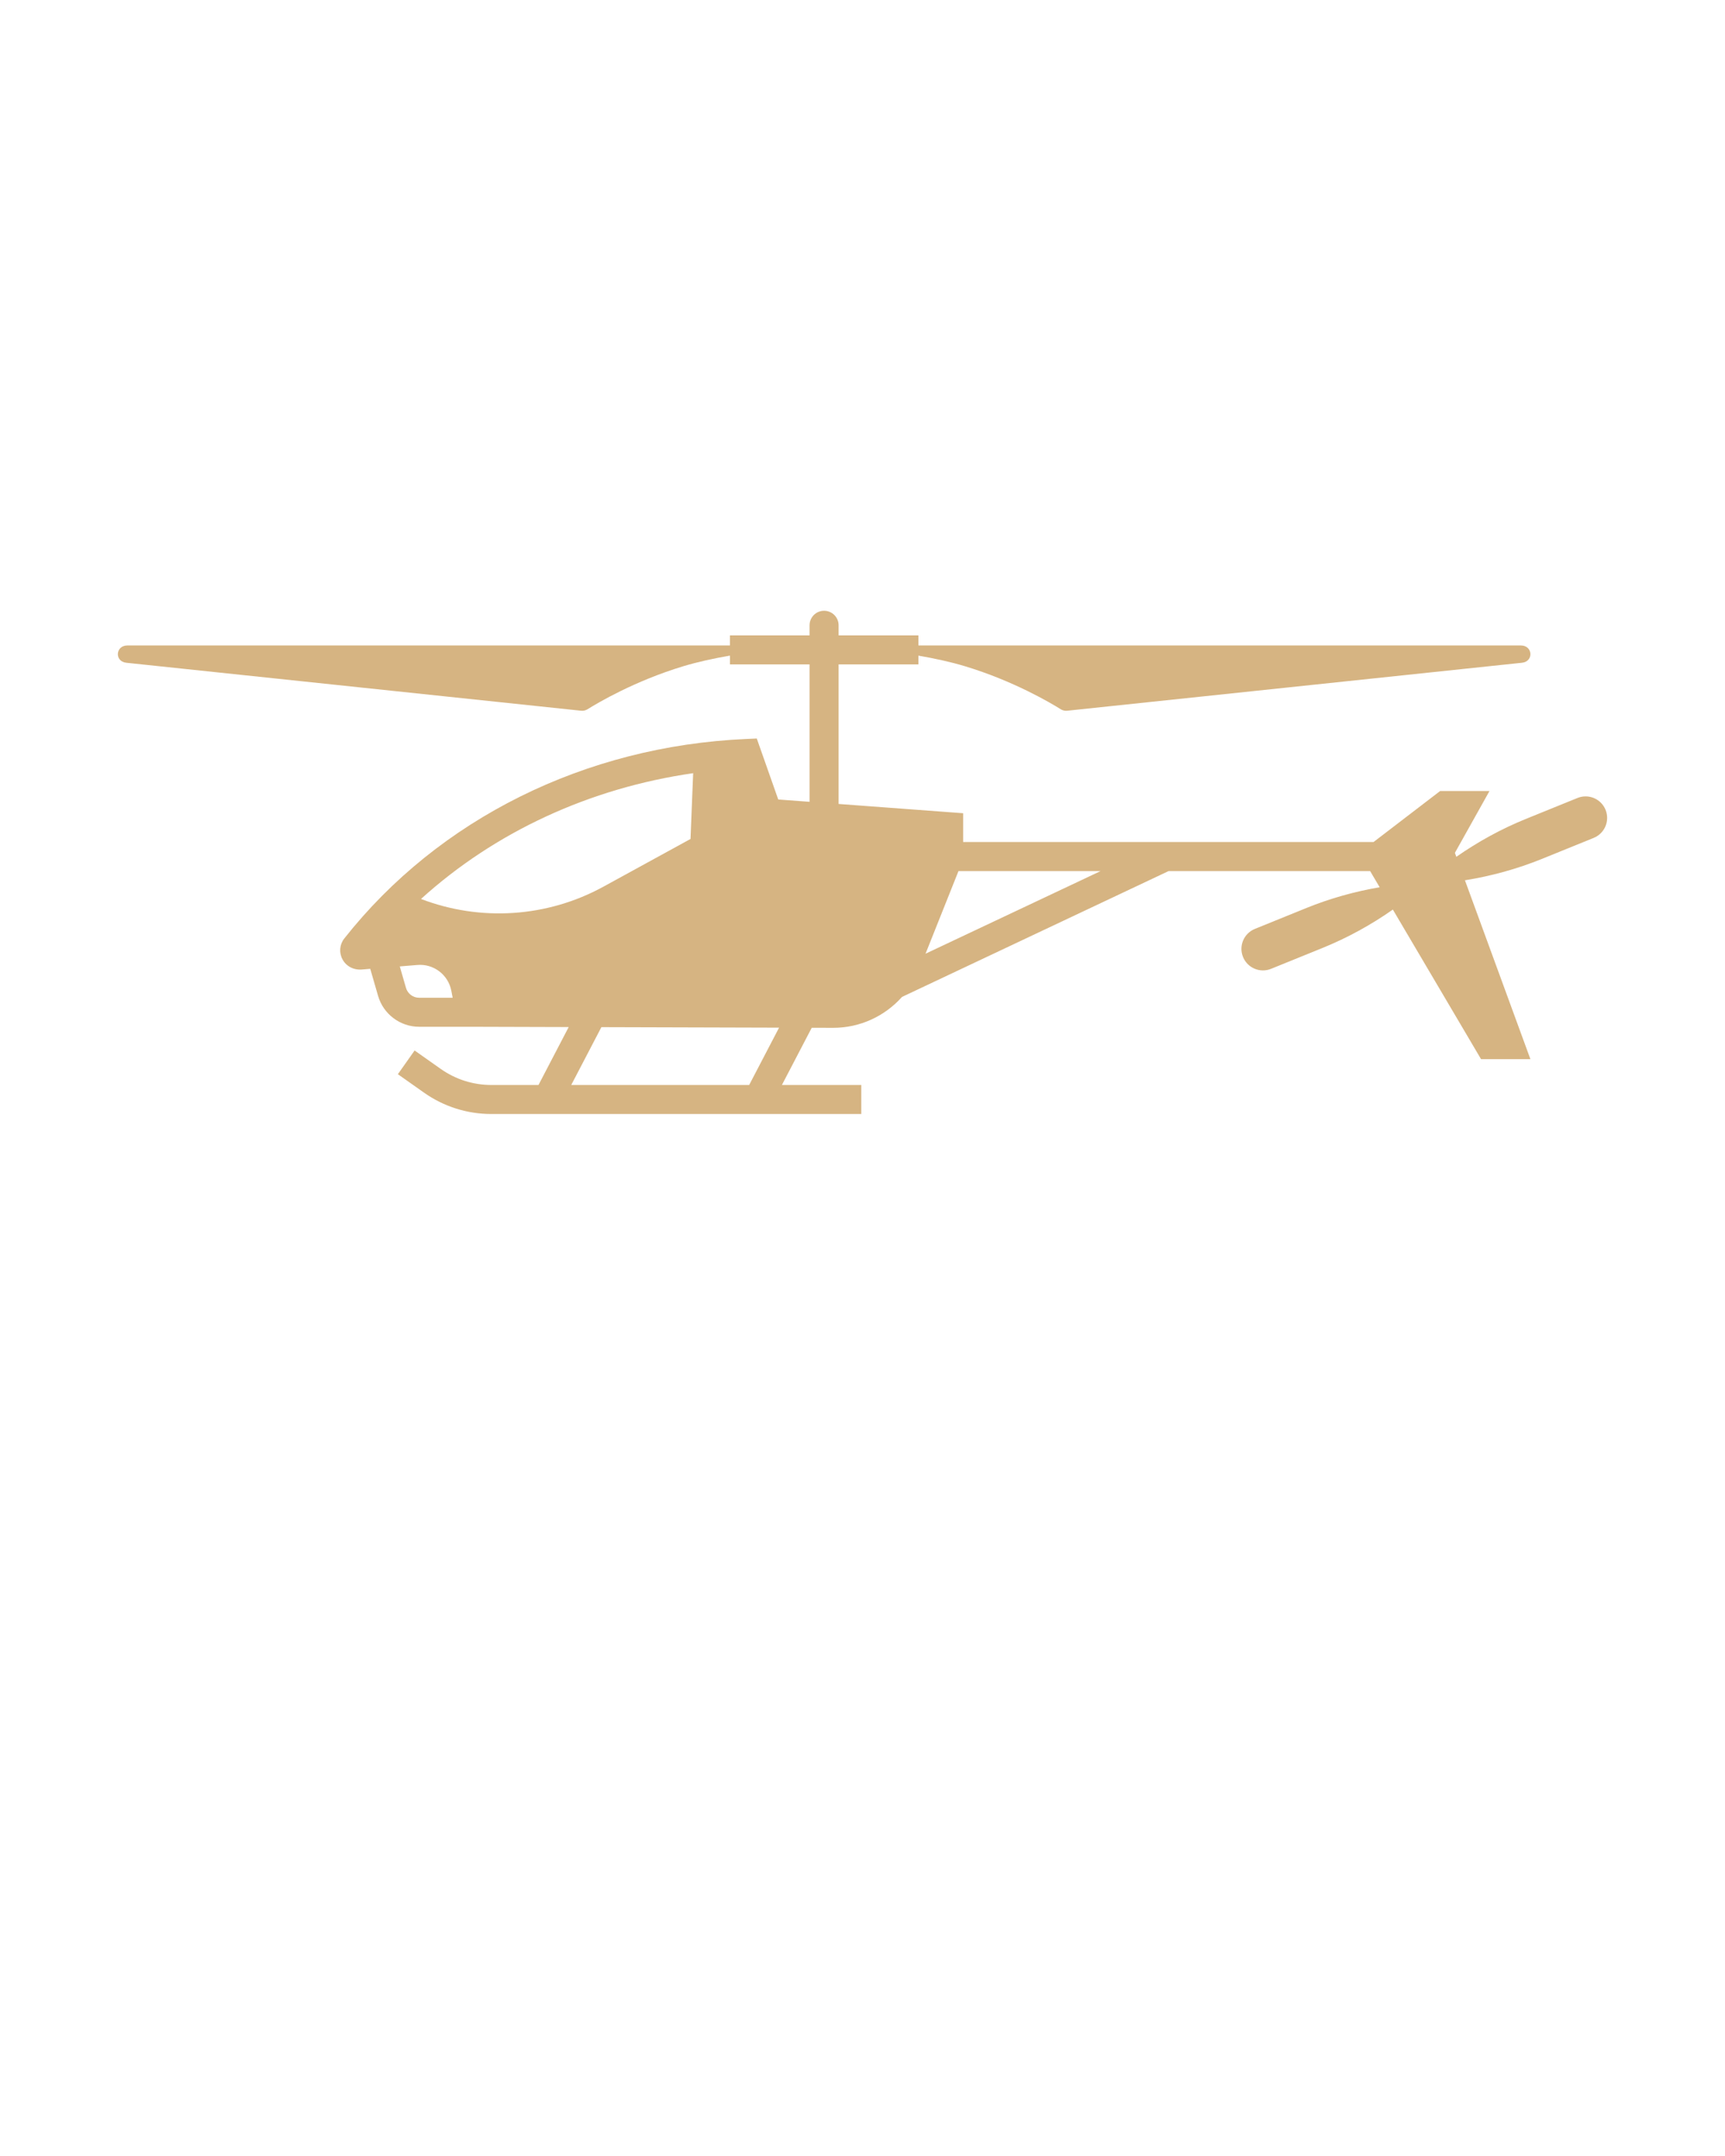 <svg xmlns="http://www.w3.org/2000/svg" xmlns:xlink="http://www.w3.org/1999/xlink" version="1.1" x="0px" y="0px" viewBox="0 0 100 125" enable-background="new 0 0 100 100" xml:space="preserve"><path display="none" fill="#0eb482" stroke="#0eb482" stroke-linecap="round" stroke-linejoin="round" stroke-miterlimit="10" d="  M50,52.897c10.77-0.548,16.912-2.467,25.67-8.124l0.898,2.832c0,0-10.947,4.075-15.799,9.419"/><path display="none" fill="#0eb482" stroke="#0eb482" stroke-linecap="round" stroke-linejoin="round" stroke-miterlimit="10" d="  M50,52.897c-10.77-0.548-16.912-2.467-25.67-8.124l-0.898,2.832c0,0,10.947,4.075,15.799,9.419"/><path d="M93.076,46.952c-0.259-0.639-0.988-0.947-1.627-0.687l-2.994,1.215c-1.422,0.577-2.771,1.318-4.029,2.196l-0.084-0.229  l2.005-3.585h-2.861l-3.86,2.957H55.834v-1.67l-7.219-0.537V38.52h4.626v-0.508c0.936,0.162,1.877,0.365,2.719,0.621  c2.804,0.851,4.939,2.117,5.534,2.489c0.111,0.069,0.242,0.098,0.376,0.084l26.36-2.781c0.692-0.073,0.633-1.003-0.064-1.003H53.241  v-0.586h-4.626v-0.583c0-0.465-0.377-0.842-0.842-0.842s-0.842,0.377-0.842,0.842v0.583h-4.616v0.586H7.386  c-0.697,0-0.756,0.93-0.064,1.003l26.36,2.781c0.134,0.014,0.265-0.015,0.376-0.084c0.595-0.372,2.73-1.638,5.534-2.489  c0.843-0.256,1.786-0.46,2.724-0.622v0.509h4.616v7.968l-1.816-0.135l-1.245-3.536l-0.624,0.028  c-9.328,0.414-17.817,4.631-23.291,11.57c-0.271,0.343-0.311,0.817-0.102,1.206c0.216,0.404,0.649,0.63,1.128,0.59l0.482-0.04  l0.455,1.573c0.304,1.052,1.281,1.786,2.376,1.786h2.932l5.74,0.017l-1.75,3.358h-2.731c-1.058,0-2.073-0.322-2.938-0.932  l-1.513-1.068l-0.97,1.375l1.513,1.068c1.149,0.811,2.501,1.24,3.908,1.24H49.93v-1.683h-4.602l1.729-3.317l1.222,0.004  c0.005,0,0.01,0,0.015,0c1.568,0,2.998-0.675,3.997-1.793l15.454-7.296h11.683l0.552,0.937c-1.452,0.25-2.875,0.647-4.24,1.201  l-2.994,1.215c-0.639,0.259-0.947,0.988-0.687,1.627c0.259,0.639,0.988,0.947,1.627,0.687l2.994-1.215  c1.435-0.583,2.797-1.331,4.065-2.22l5.114,8.674h2.861l-3.796-10.372c1.532-0.246,3.032-0.659,4.471-1.243l2.994-1.215  C93.027,48.319,93.335,47.591,93.076,46.952z M24.295,57.847c-0.35,0-0.662-0.235-0.759-0.57l-0.36-1.246l1.021-0.084  c0.936-0.08,1.785,0.562,1.965,1.488l0.08,0.413H24.295z M24.406,52.12c4.286-3.885,9.775-6.429,15.777-7.292l-0.153,3.813  l-5.048,2.766C31.719,53.194,27.851,53.44,24.406,52.12z M43.43,62.905H33.115l1.748-3.353l10.3,0.03L43.43,62.905z M53.654,55.294  l1.91-4.791h8.239L53.654,55.294z" style="fill: rgb(214,180,130);"/></svg>